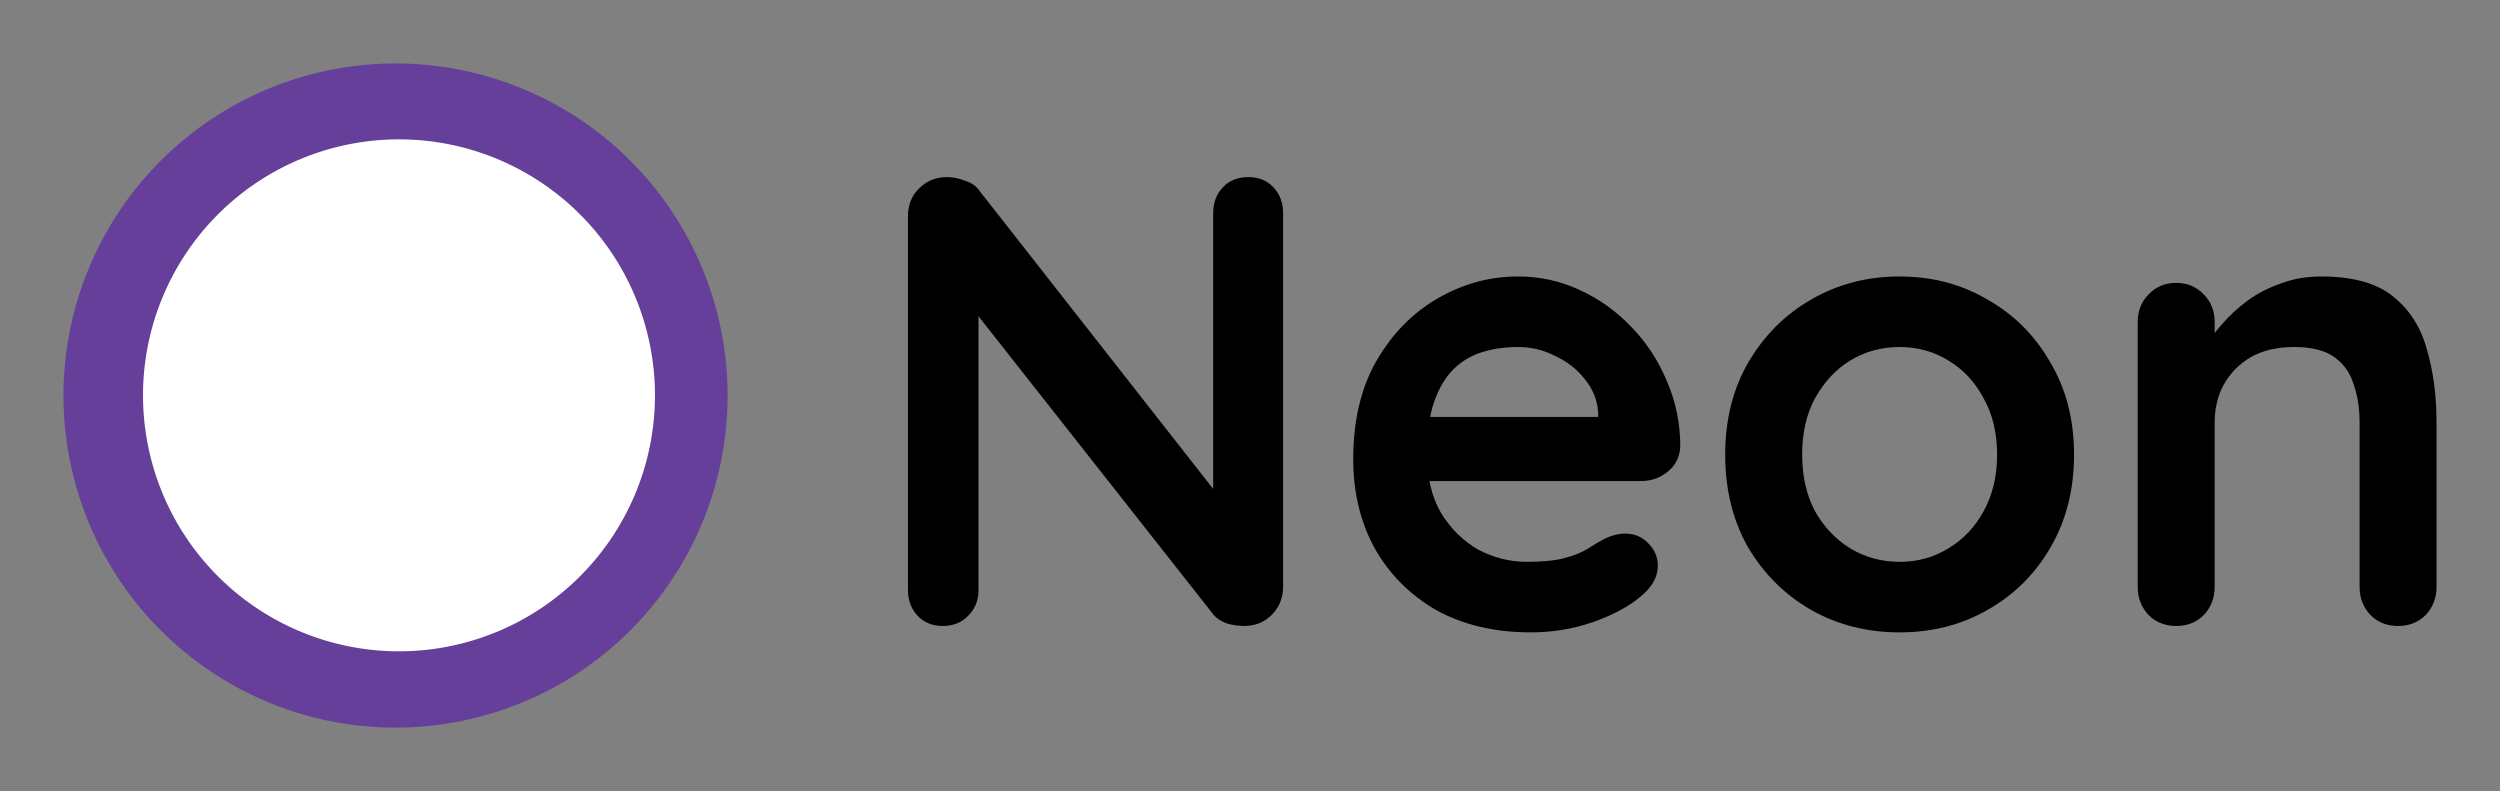 <svg xmlns="http://www.w3.org/2000/svg" xml:space="preserve" height="311.613" width="984.784">
  <rect width="100%" height="100%" fill="#808080" stroke="none"/>
  <path d="M286.613 155.807a130.807 130.807 0 0 1-130.806 130.806A130.807 130.807 0 0 1 25 155.807 130.807 130.807 0 0 1 155.807 25a130.807 130.807 0 0 1 130.806 130.807Z" fill="#653f9a" fill-rule="evenodd"/>
  <g style="white-space:pre" aria-label="Neon" font-weight="600" font-size="20" font-family="Quicksand" fill="#000">
    <path d="M491.784 69.753q6.062 0 9.851 4.042 3.79 4.041 3.79 10.104v147.266q0 6.567-4.548 11.114-4.294 4.294-10.861 4.294-3.284 0-6.82-1.01-3.284-1.263-5.053-3.284l-99.271-126.047 6.567-4.042v120.238q0 6.062-4.041 10.104-3.79 4.041-10.104 4.041-6.063 0-9.852-4.041-3.789-4.042-3.789-10.104V85.162q0-6.568 4.294-10.862 4.547-4.547 11.115-4.547 3.536 0 7.325 1.516 3.79 1.263 5.557 4.041l96.24 122.764-4.293 3.031V83.9q0-6.063 3.789-10.104 3.789-4.042 10.104-4.042zM603.022 249.1q-21.47 0-37.384-8.842-15.662-9.093-24.25-24.502-8.336-15.409-8.336-34.859 0-22.734 9.094-38.648 9.346-16.166 24.25-24.754 14.903-8.589 31.574-8.589 12.883 0 24.25 5.305 11.62 5.304 20.46 14.65 8.842 9.094 13.894 21.219 5.304 12.125 5.304 25.765-.252 6.063-4.8 9.852-4.546 3.789-10.608 3.789h-96.494l-7.578-25.26h92.705l-5.558 5.052v-6.82q-.505-7.326-5.304-13.136-4.547-5.81-11.62-9.093-6.82-3.537-14.65-3.537-7.579 0-14.146 2.02-6.568 2.022-11.367 6.821-4.8 4.8-7.578 12.883-2.779 8.083-2.779 20.46 0 13.64 5.557 23.24 5.81 9.346 14.651 14.398 9.094 4.8 19.198 4.8 9.346 0 14.903-1.516t8.841-3.537q3.537-2.273 6.315-3.789 4.547-2.273 8.589-2.273 5.557 0 9.093 3.789 3.79 3.789 3.79 8.84 0 6.82-7.074 12.378-6.567 5.557-18.44 9.852-11.872 4.041-24.502 4.041zM816.994 179.129q0 20.713-9.346 36.627-9.093 15.661-24.755 24.502-15.408 8.841-34.606 8.841-19.197 0-34.859-8.84-15.408-8.842-24.754-24.503-9.094-15.914-9.094-36.627t9.094-36.374Q698.02 126.84 713.428 118q15.662-9.094 34.86-9.094 19.197 0 34.605 9.094 15.662 8.84 24.755 24.755 9.346 15.66 9.346 36.374zm-30.312 0q0-12.883-5.304-22.229-5.052-9.599-13.893-14.903-8.589-5.305-19.198-5.305t-19.45 5.305q-8.588 5.304-13.893 14.903-5.052 9.346-5.052 22.229 0 12.63 5.052 22.229 5.305 9.346 13.893 14.65 8.841 5.305 19.45 5.305 10.61 0 19.198-5.304 8.84-5.305 13.893-14.651 5.304-9.6 5.304-22.23zM914.316 108.906q18.693 0 28.292 7.83 9.851 7.831 13.387 20.967 3.79 12.882 3.79 28.796v64.666q0 6.567-4.295 11.114-4.294 4.294-10.862 4.294-6.567 0-10.861-4.294-4.295-4.547-4.295-11.114v-64.666q0-8.336-2.273-14.903-2.02-6.82-7.578-10.862-5.557-4.042-15.914-4.042-10.104 0-17.177 4.042-6.82 4.041-10.609 10.862-3.536 6.567-3.536 14.903v64.666q0 6.567-4.294 11.114-4.295 4.294-10.862 4.294-6.568 0-10.862-4.294-4.294-4.547-4.294-11.114V126.84q0-6.568 4.294-10.862 4.294-4.547 10.862-4.547 6.567 0 10.862 4.547 4.294 4.294 4.294 10.862v10.862l-3.79-.758q2.274-4.294 6.568-9.094 4.295-5.052 10.104-9.346 5.81-4.294 13.136-6.82 7.325-2.779 15.913-2.779z"/>
  </g>
  <path d="M257.997 155.727a100.83 100.83 0 0 1-100.83 100.83 100.83 100.83 0 0 1-100.83-100.83 100.83 100.83 0 0 1 100.83-100.83 100.83 100.83 0 0 1 100.83 100.83Z" fill="#fff" fill-rule="evenodd"/>
</svg>
